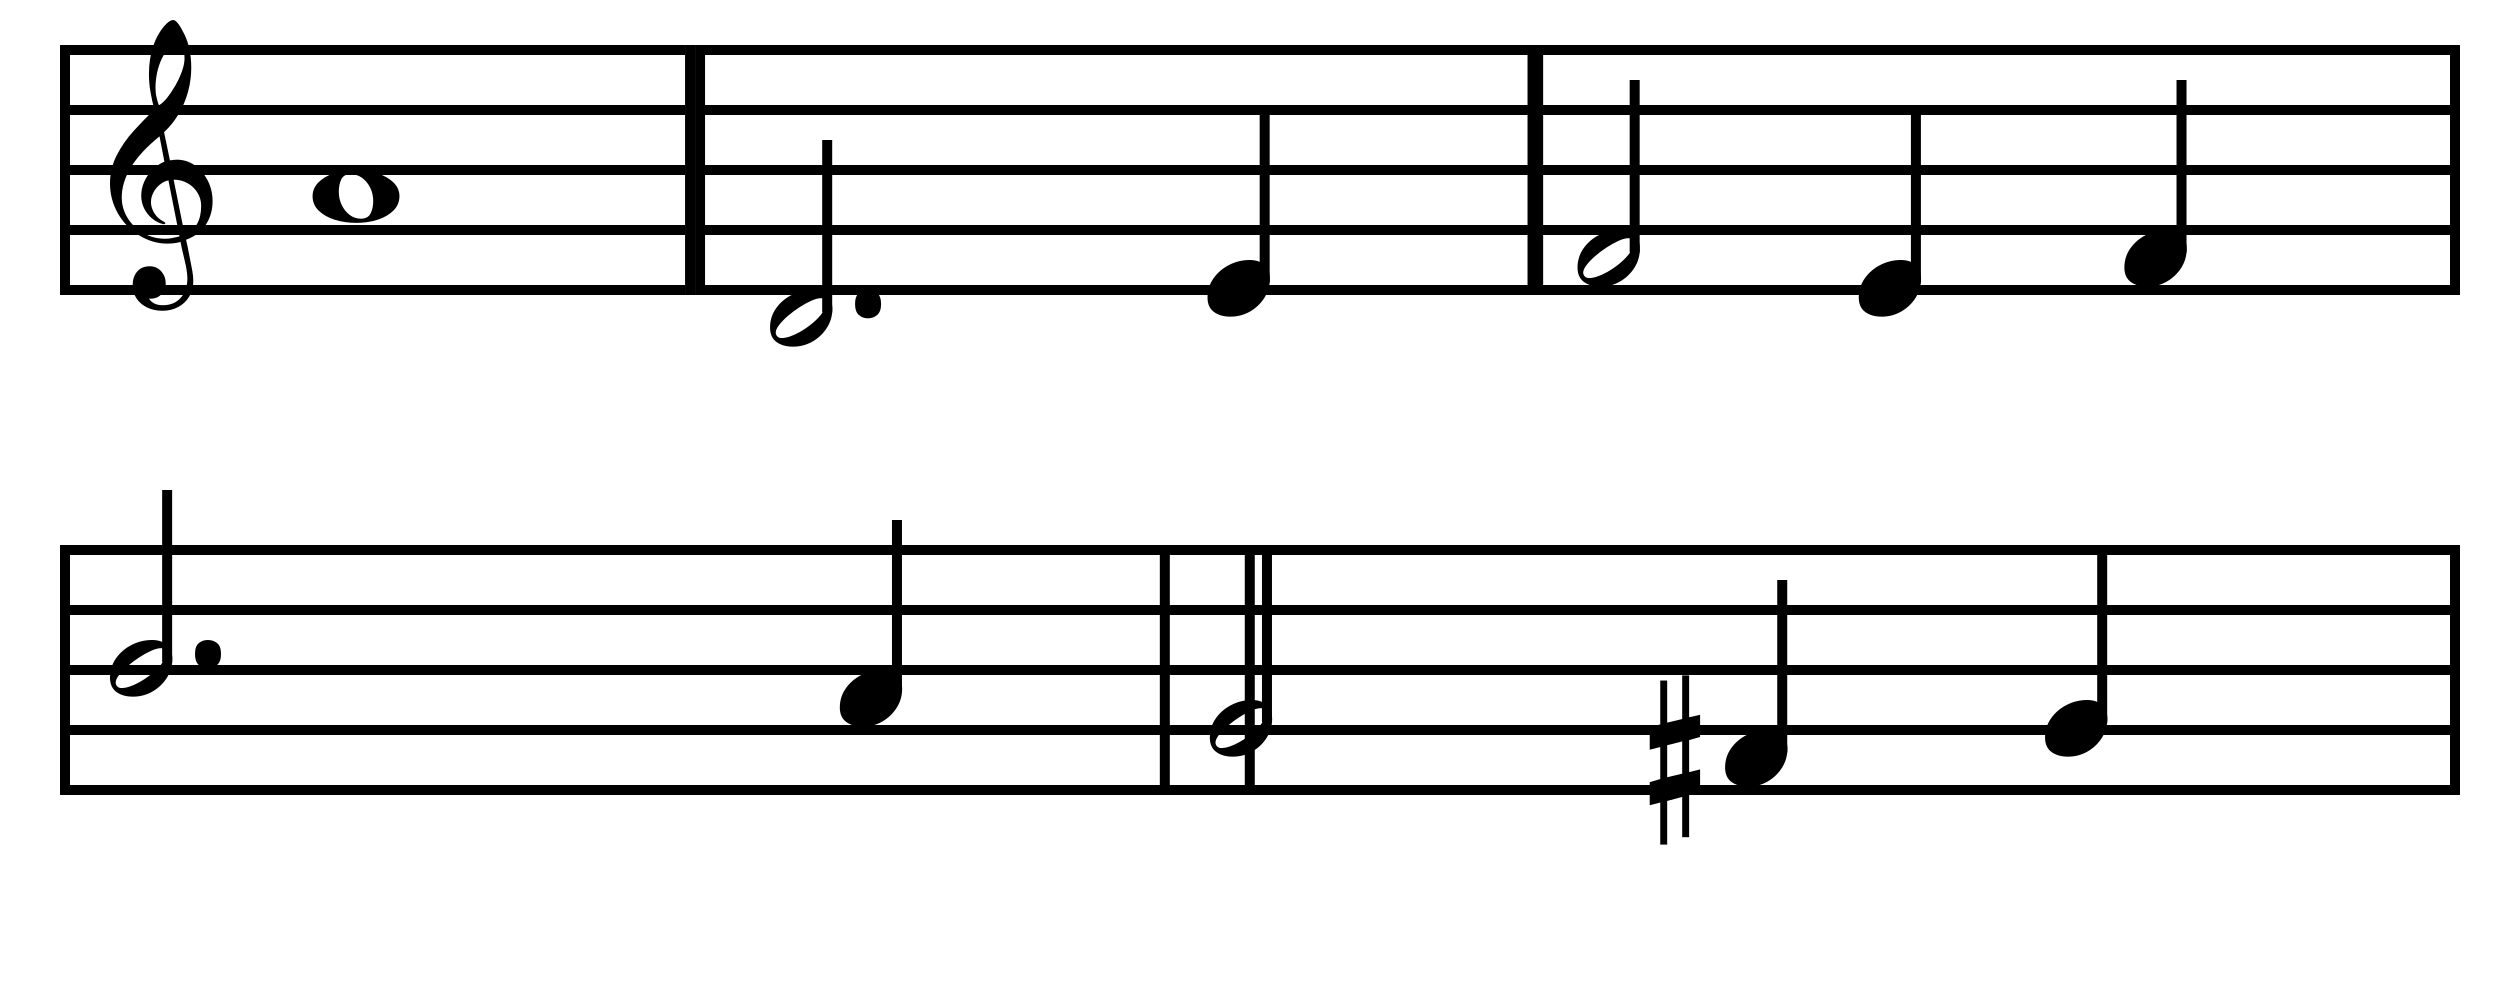 <svg height="200" width="500" xmlns="http://www.w3.org/2000/svg">
<rect fill="#fff" height="200" width="500" x="0" y="0"/>
<path d="M30.864 21.896Q30.394 20.116,30.092 18.37Q29.79 16.625,29.79 14.811Q29.79 13.233,30.008 11.84Q30.226 10.447,30.629 9.271Q31.065 7.928,31.771 6.736Q32.476 5.544,33.265 4.772Q34.054 4,34.658 4Q35.464 4,36.874 6.854Q37.579 8.298,37.915 9.976Q38.251 11.655,38.251 13.569Q38.251 15.953,37.613 18.32Q36.975 20.687,35.749 22.769Q34.524 24.851,32.811 26.429L33.987 32.069Q34.49 32.002,34.826 31.969Q35.162 31.935,35.33 31.935Q37.378 31.935,38.989 33.093Q40.601 34.252,41.558 36.132Q42.515 38.012,42.515 40.262Q42.515 42.847,41.189 44.912Q39.862 46.977,37.21 47.951Q37.378 48.522,38.184 52.719Q38.385 53.726,38.486 54.313Q38.586 54.901,38.62 55.337Q38.654 55.774,38.654 56.345Q38.654 58.024,37.831 59.35Q37.008 60.676,35.615 61.415Q34.222 62.153,32.509 62.153Q30.763 62.153,29.42 61.499Q28.077 60.844,27.305 59.686Q26.533 58.527,26.533 57.016Q26.533 55.405,27.422 54.33Q28.312 53.256,29.957 53.256Q31.368 53.256,32.257 54.28Q33.147 55.304,33.147 56.714Q33.147 57.923,32.308 58.829Q31.468 59.736,30.125 59.736L29.79 59.736Q30.663 61.045,32.543 61.045Q34.86 61.045,36.169 59.534Q37.478 58.024,37.478 55.673Q37.478 55.102,37.344 54.145Q37.21 53.189,36.874 51.846Q36.538 50.503,36.354 49.63Q36.169 48.757,36.102 48.387Q34.96 48.723,33.416 48.723Q30.528 48.723,27.775 47.044Q25.089 45.365,23.544 42.612Q22 39.859,22 36.669Q22 33.647,23.377 30.995Q24.753 28.342,26.785 26.126Q28.816 23.91,30.864 21.896ZM31.771 21.057Q32.543 20.654,33.416 19.562Q34.289 18.471,35.095 17.061Q35.9 15.651,36.404 14.224Q36.908 12.797,36.908 11.655Q36.908 10.447,36.538 9.741Q36.169 9.036,35.262 9.036Q34.457 9.036,33.701 9.775Q32.946 10.514,32.358 11.739Q31.771 12.965,31.435 14.476Q31.099 15.987,31.099 17.565Q31.099 18.639,31.317 19.512Q31.536 20.385,31.771 21.057ZM33.684 36.065Q32.778 36.266,31.972 36.921Q31.166 37.576,30.679 38.499Q30.193 39.422,30.193 40.463Q30.193 41.303,30.629 42.193Q31.065 43.082,31.703 43.619Q32.14 44.022,32.576 44.224Q33.08 44.459,33.08 44.66Q33.08 44.761,32.744 44.862Q31.468 44.56,30.444 43.72Q29.42 42.881,28.833 41.689Q28.245 40.497,28.245 39.154Q28.245 37.71,28.833 36.367Q29.42 35.024,30.478 33.95Q31.536 32.875,32.879 32.338L31.905 27.268Q28.01 30.424,26.18 33.463Q24.35 36.501,24.35 39.49Q24.35 41.672,25.492 43.552Q26.633 45.433,28.614 46.591Q30.595 47.749,33.08 47.749Q33.752 47.749,34.44 47.615Q35.128 47.481,35.9 47.279L33.684 36.065ZM36.941 46.943Q40.232 45.533,40.232 41.168Q40.232 39.725,39.493 38.533Q38.754 37.341,37.512 36.636Q36.27 35.931,34.725 35.931L36.941 46.943Z" fill="#000"/>
<path d="M62.515 39.246Q62.515 37.693,63.648 36.518Q64.781 35.343,66.733 34.672Q68.684 34,71.035 34Q73.427 34,75.442 34.651Q77.456 35.301,78.673 36.476Q79.89 37.651,79.89 39.246Q79.89 40.883,78.715 42.079Q77.54 43.275,75.588 43.926Q73.637 44.576,71.287 44.576Q68.936 44.576,66.943 43.947Q64.949 43.317,63.732 42.121Q62.515 40.925,62.515 39.246ZM72.168 43.737Q73.595 43.737,74.119 42.688Q74.644 41.639,74.644 40.212Q74.644 38.743,74.036 37.525Q73.427 36.308,72.42 35.574Q71.412 34.839,70.153 34.839Q68.726 34.839,68.244 35.889Q67.761 36.938,67.761 38.365Q67.761 39.792,68.349 41.009Q68.936 42.226,69.922 42.982Q70.909 43.737,72.168 43.737Z" fill="#000"/>
<line stroke="#000" stroke-width="2" x1="13" x2="137.01" y1="10" y2="10"/>
<line stroke="#000" stroke-width="2" x1="13" x2="137.01" y1="22" y2="22"/>
<line stroke="#000" stroke-width="2" x1="13" x2="137.01" y1="34" y2="34"/>
<line stroke="#000" stroke-width="2" x1="13" x2="137.01" y1="46" y2="46"/>
<line stroke="#000" stroke-width="2" x1="13" x2="137.01" y1="58" y2="58"/>
<line stroke="#000" stroke-width="2" x1="13" x2="13" y1="9" y2="59"/>
<line stroke="#000" stroke-width="2" x1="138.01" x2="138.01" y1="9" y2="59"/>
<path d="M171.01 60.812Q171.01 59.259,171.765 58.63Q172.521 58,173.57 58Q174.661 58,175.438 58.63Q176.214 59.259,176.214 60.812Q176.214 62.323,175.438 62.994Q174.661 63.666,173.57 63.666Q172.521 63.666,171.765 62.994Q171.01 62.323,171.01 60.812Z" fill="#000"/>
<path d="M158.585 69.332Q156.57 69.332,155.29 68.388Q154.01 67.443,154.01 65.513Q154.01 63.372,155.206 61.672Q156.402 59.973,158.333 58.986Q160.263 58,162.446 58Q164.292 58,165.384 58.986Q166.475 59.973,166.475 61.777Q166.475 63.834,165.384 65.555Q164.292 67.275,162.509 68.304Q160.725 69.332,158.585 69.332ZM155.143 66.52Q155.143 66.94,155.458 67.275Q155.773 67.611,156.318 67.611Q157.787 67.611,159.97 66.394Q161.439 65.555,162.635 64.526Q163.831 63.498,164.544 62.47Q165.258 61.442,165.258 60.728Q165.258 60.266,165.027 59.952Q164.796 59.637,164.209 59.637Q163.411 59.637,162.278 60.14Q161.145 60.644,159.907 61.442Q158.669 62.239,157.577 63.183Q156.486 64.128,155.815 65.009Q155.143 65.89,155.143 66.52Z" fill="#000"/>
<line stroke="#000" stroke-width="2" x1="149.01" x2="171.01" y1="58" y2="58"/>
<line stroke="#000" stroke-width="2" x1="165.438" x2="165.438" y1="28" y2="62.5"/>
<path d="M246.08 63.332Q244.065 63.332,242.785 62.388Q241.505 61.443,241.505 59.513Q241.505 57.372,242.701 55.672Q243.897 53.973,245.828 52.986Q247.758 52,249.941 52Q251.788 52,252.879 52.986Q253.97 53.973,253.97 55.777Q253.97 57.834,252.879 59.555Q251.788 61.275,250.004 62.304Q248.22 63.332,246.08 63.332Z" fill="#000"/>
<line stroke="#000" stroke-width="2" x1="252.934" x2="252.934" y1="22" y2="56.5"/>
<line stroke="#000" stroke-width="2" x1="140.01" x2="306.629" y1="10" y2="10"/>
<line stroke="#000" stroke-width="2" x1="140.01" x2="306.629" y1="22" y2="22"/>
<line stroke="#000" stroke-width="2" x1="140.01" x2="306.629" y1="34" y2="34"/>
<line stroke="#000" stroke-width="2" x1="140.01" x2="306.629" y1="46" y2="46"/>
<line stroke="#000" stroke-width="2" x1="140.01" x2="306.629" y1="58" y2="58"/>
<line stroke="#000" stroke-width="2" x1="140.01" x2="140.01" y1="9" y2="59"/>
<line stroke="#000" stroke-width="2" x1="307.629" x2="307.629" y1="9" y2="59"/>
<path d="M320.08 57.332Q318.065 57.332,316.785 56.388Q315.505 55.443,315.505 53.513Q315.505 51.372,316.701 49.672Q317.897 47.973,319.828 46.986Q321.758 46,323.941 46Q325.788 46,326.879 46.986Q327.97 47.973,327.97 49.777Q327.97 51.834,326.879 53.555Q325.788 55.275,324.004 56.304Q322.22 57.332,320.08 57.332ZM316.638 54.52Q316.638 54.94,316.953 55.275Q317.268 55.611,317.813 55.611Q319.282 55.611,321.465 54.394Q322.934 53.555,324.13 52.526Q325.326 51.498,326.039 50.47Q326.753 49.442,326.753 48.728Q326.753 48.266,326.522 47.952Q326.291 47.637,325.704 47.637Q324.906 47.637,323.773 48.14Q322.64 48.644,321.402 49.442Q320.164 50.239,319.072 51.183Q317.981 52.128,317.31 53.009Q316.638 53.89,316.638 54.52Z" fill="#000"/>
<line stroke="#000" stroke-width="2" x1="326.934" x2="326.934" y1="16" y2="50.5"/>
<path d="M376.327 63.332Q374.313 63.332,373.033 62.388Q371.752 61.443,371.752 59.513Q371.752 57.372,372.949 55.672Q374.145 53.973,376.075 52.986Q378.006 52,380.188 52Q382.035 52,383.126 52.986Q384.217 53.973,384.217 55.777Q384.217 57.834,383.126 59.555Q382.035 61.275,380.251 62.304Q378.468 63.332,376.327 63.332Z" fill="#000"/>
<line stroke="#000" stroke-width="2" x1="383.181" x2="383.181" y1="22" y2="56.5"/>
<path d="M429.451 57.332Q427.436 57.332,426.156 56.388Q424.876 55.443,424.876 53.513Q424.876 51.372,426.072 49.672Q427.269 47.973,429.199 46.986Q431.13 46,433.312 46Q435.159 46,436.25 46.986Q437.341 47.973,437.341 49.777Q437.341 51.834,436.25 53.555Q435.159 55.275,433.375 56.304Q431.591 57.332,429.451 57.332Z" fill="#000"/>
<line stroke="#000" stroke-width="2" x1="436.305" x2="436.305" y1="16" y2="50.5"/>
<line stroke="#000" stroke-width="2" x1="306.505" x2="490" y1="10" y2="10"/>
<line stroke="#000" stroke-width="2" x1="306.505" x2="490" y1="22" y2="22"/>
<line stroke="#000" stroke-width="2" x1="306.505" x2="490" y1="34" y2="34"/>
<line stroke="#000" stroke-width="2" x1="306.505" x2="490" y1="46" y2="46"/>
<line stroke="#000" stroke-width="2" x1="306.505" x2="490" y1="58" y2="58"/>
<line stroke="#000" stroke-width="2" x1="306.505" x2="306.505" y1="9" y2="59"/>
<line stroke="#000" stroke-width="2" x1="491" x2="491" y1="9" y2="59"/>
<path d="M39 130.812Q39 129.259,39.755 128.63Q40.511 128,41.56 128Q42.651 128,43.428 128.63Q44.204 129.259,44.204 130.812Q44.204 132.323,43.428 132.994Q42.651 133.666,41.56 133.666Q40.511 133.666,39.755 132.994Q39 132.323,39 130.812Z" fill="#000"/>
<path d="M26.575 139.332Q24.56 139.332,23.28 138.388Q22 137.443,22 135.513Q22 133.372,23.196 131.672Q24.392 129.973,26.323 128.986Q28.253 128,30.436 128Q32.283 128,33.374 128.986Q34.465 129.973,34.465 131.777Q34.465 133.834,33.374 135.555Q32.283 137.275,30.499 138.304Q28.715 139.332,26.575 139.332ZM23.133 136.52Q23.133 136.94,23.448 137.275Q23.763 137.611,24.308 137.611Q25.777 137.611,27.96 136.394Q29.429 135.555,30.625 134.526Q31.821 133.498,32.534 132.47Q33.248 131.442,33.248 130.728Q33.248 130.266,33.017 129.952Q32.786 129.637,32.199 129.637Q31.401 129.637,30.268 130.14Q29.135 130.644,27.897 131.442Q26.659 132.239,25.567 133.183Q24.476 134.128,23.805 135.009Q23.133 135.89,23.133 136.52Z" fill="#000"/>
<line stroke="#000" stroke-width="2" x1="33.429" x2="33.429" y1="98" y2="132.5"/>
<path d="M172.538 145.332Q170.524 145.332,169.244 144.388Q167.964 143.443,167.964 141.513Q167.964 139.372,169.16 137.672Q170.356 135.973,172.286 134.986Q174.217 134,176.4 134Q178.246 134,179.337 134.986Q180.429 135.973,180.429 137.777Q180.429 139.834,179.337 141.555Q178.246 143.275,176.463 144.304Q174.679 145.332,172.538 145.332Z" fill="#000"/>
<line stroke="#000" stroke-width="2" x1="179.392" x2="179.392" y1="104" y2="138.5"/>
<line stroke="#000" stroke-width="2" x1="13" x2="248.955" y1="110" y2="110"/>
<line stroke="#000" stroke-width="2" x1="13" x2="248.955" y1="122" y2="122"/>
<line stroke="#000" stroke-width="2" x1="13" x2="248.955" y1="134" y2="134"/>
<line stroke="#000" stroke-width="2" x1="13" x2="248.955" y1="146" y2="146"/>
<line stroke="#000" stroke-width="2" x1="13" x2="248.955" y1="158" y2="158"/>
<line stroke="#000" stroke-width="2" x1="13" x2="13" y1="109" y2="159"/>
<line stroke="#000" stroke-width="2" x1="249.955" x2="249.955" y1="109" y2="159"/>
<path d="M246.538 151.332Q244.524 151.332,243.244 150.388Q241.964 149.443,241.964 147.513Q241.964 145.372,243.16 143.672Q244.356 141.973,246.286 140.986Q248.217 140,250.4 140Q252.246 140,253.337 140.986Q254.429 141.973,254.429 143.777Q254.429 145.834,253.337 147.555Q252.246 149.275,250.463 150.304Q248.679 151.332,246.538 151.332ZM243.097 148.52Q243.097 148.94,243.412 149.275Q243.726 149.611,244.272 149.611Q245.741 149.611,247.923 148.394Q249.392 147.555,250.588 146.526Q251.785 145.498,252.498 144.47Q253.212 143.442,253.212 142.728Q253.212 142.266,252.981 141.952Q252.75 141.637,252.162 141.637Q251.365 141.637,250.232 142.14Q249.098 142.644,247.86 143.442Q246.622 144.239,245.531 145.183Q244.44 146.128,243.768 147.009Q243.097 147.89,243.097 148.52Z" fill="#000"/>
<line stroke="#000" stroke-width="2" x1="253.392" x2="253.392" y1="110" y2="144.5"/>
<path d="M332.05 155.805L332.05 149.403L329.945 149.941L329.945 145.464L332.05 144.882L332.05 136.107L333.437 136.107L333.437 144.524L336.437 143.808L336.437 135.078L337.825 135.078L337.825 143.449L340.018 142.957L340.018 147.389L337.825 148.016L337.825 154.417L340.018 153.88L340.018 158.491L337.825 159.029L337.825 167.445L336.437 167.445L336.437 159.387L333.437 160.192L333.437 168.922L332.05 168.922L332.05 160.506L329.945 161.043L329.945 156.432L332.05 155.805ZM336.437 154.731L336.437 148.284L333.437 149.045L333.437 155.447L336.437 154.731Z" fill="#000"/>
<path d="M349.593 157.332Q347.578 157.332,346.298 156.388Q345.018 155.443,345.018 153.513Q345.018 151.372,346.214 149.672Q347.41 147.973,349.341 146.986Q351.272 146,353.454 146Q355.301 146,356.392 146.986Q357.483 147.973,357.483 149.777Q357.483 151.834,356.392 153.555Q355.301 155.275,353.517 156.304Q351.733 157.332,349.593 157.332Z" fill="#000"/>
<line stroke="#000" stroke-width="2" x1="356.447" x2="356.447" y1="116" y2="150.5"/>
<path d="M413.584 151.332Q411.569 151.332,410.289 150.388Q409.009 149.443,409.009 147.513Q409.009 145.372,410.205 143.672Q411.401 141.973,413.332 140.986Q415.263 140,417.445 140Q419.292 140,420.383 140.986Q421.474 141.973,421.474 143.777Q421.474 145.834,420.383 147.555Q419.292 149.275,417.508 150.304Q415.724 151.332,413.584 151.332Z" fill="#000"/>
<line stroke="#000" stroke-width="2" x1="420.438" x2="420.438" y1="110" y2="144.5"/>
<line stroke="#000" stroke-width="2" x1="232.964" x2="490" y1="110" y2="110"/>
<line stroke="#000" stroke-width="2" x1="232.964" x2="490" y1="122" y2="122"/>
<line stroke="#000" stroke-width="2" x1="232.964" x2="490" y1="134" y2="134"/>
<line stroke="#000" stroke-width="2" x1="232.964" x2="490" y1="146" y2="146"/>
<line stroke="#000" stroke-width="2" x1="232.964" x2="490" y1="158" y2="158"/>
<line stroke="#000" stroke-width="2" x1="232.964" x2="232.964" y1="109" y2="159"/>
<line stroke="#000" stroke-width="2" x1="491" x2="491" y1="109" y2="159"/>
</svg>
